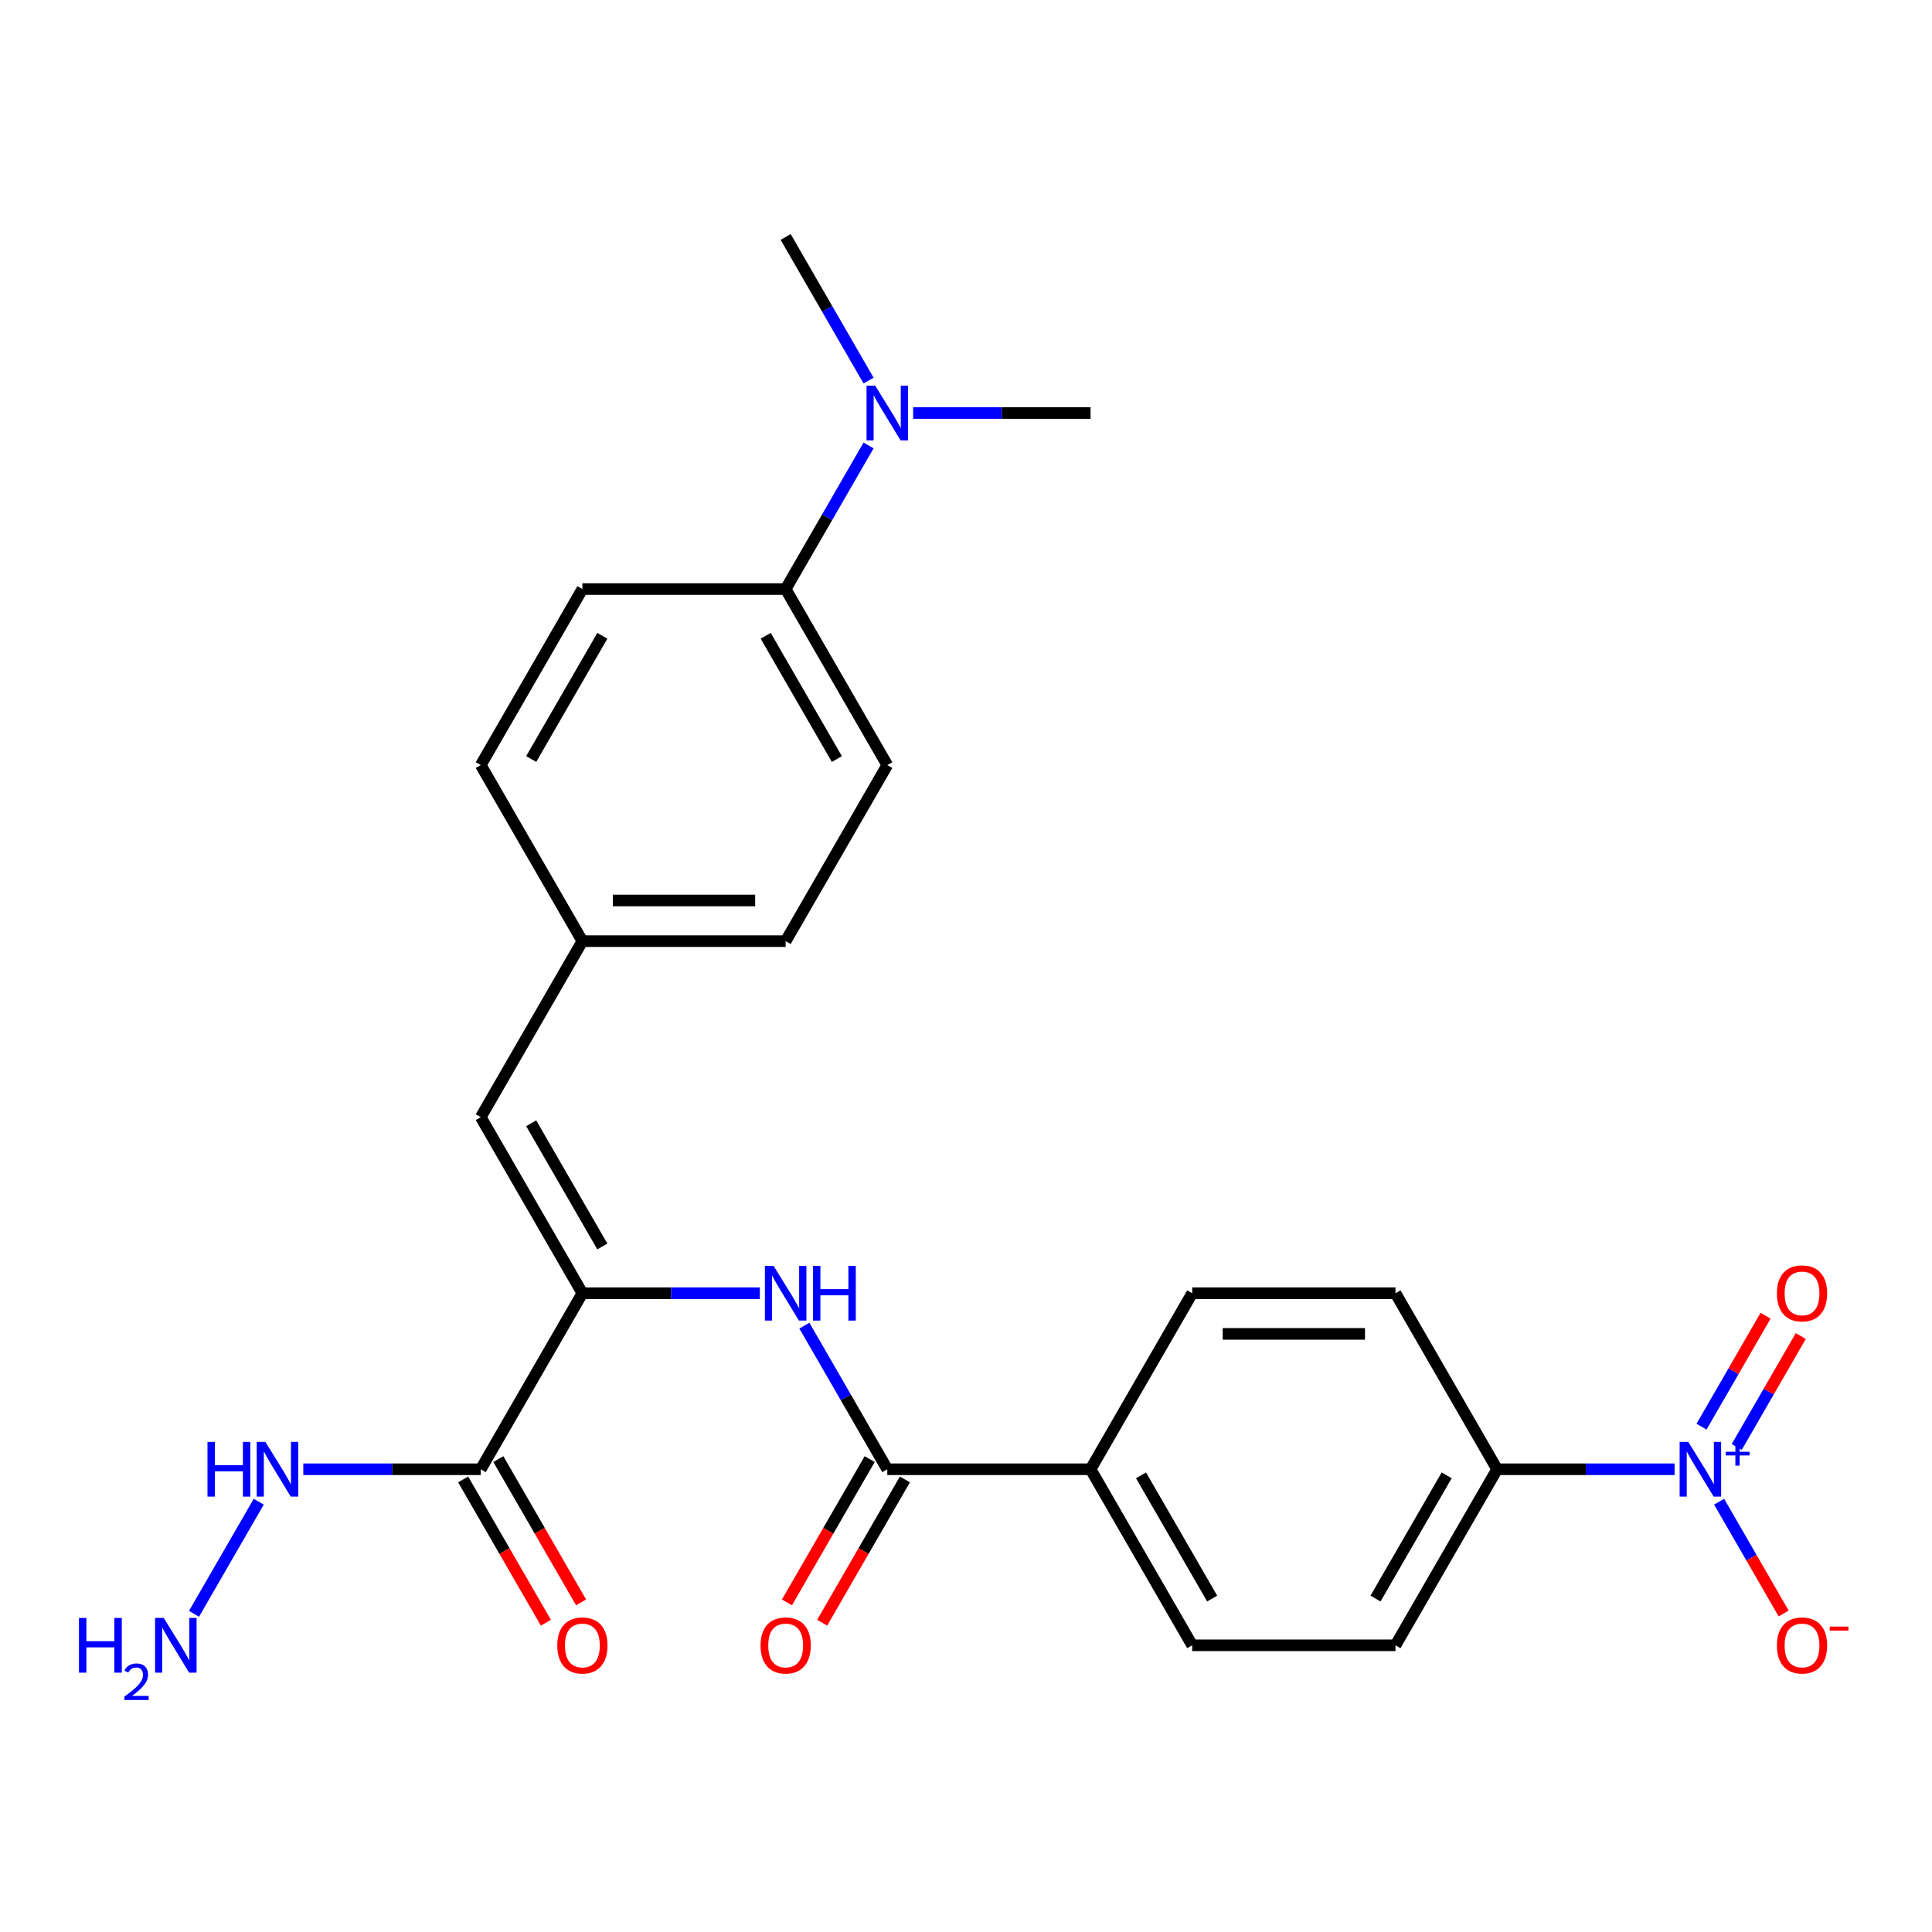 <?xml version='1.0' encoding='iso-8859-1'?>
<svg version='1.1' baseProfile='full'
              xmlns='http://www.w3.org/2000/svg'
                      xmlns:rdkit='http://www.rdkit.org/xml'
                      xmlns:xlink='http://www.w3.org/1999/xlink'
                  xml:space='preserve'
width='1000px' height='1000px' viewBox='0 0 1000 1000'>
<!-- END OF HEADER -->
<rect style='opacity:1.0;fill:#FFFFFF;stroke:none' width='1000' height='1000' x='0' y='0'> </rect>
<path class='bond-5' d='M 866.75,760.487 L 820.828,760.487' style='fill:none;fill-rule:evenodd;stroke:#0000FF;stroke-width:6px;stroke-linecap:butt;stroke-linejoin:miter;stroke-opacity:1' />
<path class='bond-5' d='M 820.828,760.487 L 774.906,760.487' style='fill:none;fill-rule:evenodd;stroke:#000000;stroke-width:6px;stroke-linecap:butt;stroke-linejoin:miter;stroke-opacity:1' />
<path class='bond-6' d='M 889.814,777.277 L 906.518,806.209' style='fill:none;fill-rule:evenodd;stroke:#0000FF;stroke-width:6px;stroke-linecap:butt;stroke-linejoin:miter;stroke-opacity:1' />
<path class='bond-6' d='M 906.518,806.209 L 923.221,835.14' style='fill:none;fill-rule:evenodd;stroke:#FF0000;stroke-width:6px;stroke-linecap:butt;stroke-linejoin:miter;stroke-opacity:1' />
<path class='bond-8' d='M 898.926,748.957 L 915.502,720.246' style='fill:none;fill-rule:evenodd;stroke:#0000FF;stroke-width:6px;stroke-linecap:butt;stroke-linejoin:miter;stroke-opacity:1' />
<path class='bond-8' d='M 915.502,720.246 L 932.079,691.535' style='fill:none;fill-rule:evenodd;stroke:#FF0000;stroke-width:6px;stroke-linecap:butt;stroke-linejoin:miter;stroke-opacity:1' />
<path class='bond-8' d='M 880.702,738.436 L 897.279,709.725' style='fill:none;fill-rule:evenodd;stroke:#0000FF;stroke-width:6px;stroke-linecap:butt;stroke-linejoin:miter;stroke-opacity:1' />
<path class='bond-8' d='M 897.279,709.725 L 913.855,681.014' style='fill:none;fill-rule:evenodd;stroke:#FF0000;stroke-width:6px;stroke-linecap:butt;stroke-linejoin:miter;stroke-opacity:1' />
<path class='bond-0' d='M 301.441,669.369 L 347.363,669.369' style='fill:none;fill-rule:evenodd;stroke:#000000;stroke-width:6px;stroke-linecap:butt;stroke-linejoin:miter;stroke-opacity:1' />
<path class='bond-0' d='M 347.363,669.369 L 393.285,669.369' style='fill:none;fill-rule:evenodd;stroke:#0000FF;stroke-width:6px;stroke-linecap:butt;stroke-linejoin:miter;stroke-opacity:1' />
<path class='bond-1' d='M 301.441,669.369 L 248.834,760.487' style='fill:none;fill-rule:evenodd;stroke:#000000;stroke-width:6px;stroke-linecap:butt;stroke-linejoin:miter;stroke-opacity:1' />
<path class='bond-4' d='M 301.441,669.369 L 248.834,578.25' style='fill:none;fill-rule:evenodd;stroke:#000000;stroke-width:6px;stroke-linecap:butt;stroke-linejoin:miter;stroke-opacity:1' />
<path class='bond-4' d='M 311.774,645.18 L 274.949,581.397' style='fill:none;fill-rule:evenodd;stroke:#000000;stroke-width:6px;stroke-linecap:butt;stroke-linejoin:miter;stroke-opacity:1' />
<path class='bond-10' d='M 239.722,765.748 L 261.133,802.832' style='fill:none;fill-rule:evenodd;stroke:#000000;stroke-width:6px;stroke-linecap:butt;stroke-linejoin:miter;stroke-opacity:1' />
<path class='bond-10' d='M 261.133,802.832 L 282.543,839.916' style='fill:none;fill-rule:evenodd;stroke:#FF0000;stroke-width:6px;stroke-linecap:butt;stroke-linejoin:miter;stroke-opacity:1' />
<path class='bond-10' d='M 257.946,755.226 L 279.356,792.31' style='fill:none;fill-rule:evenodd;stroke:#000000;stroke-width:6px;stroke-linecap:butt;stroke-linejoin:miter;stroke-opacity:1' />
<path class='bond-10' d='M 279.356,792.31 L 300.767,829.394' style='fill:none;fill-rule:evenodd;stroke:#FF0000;stroke-width:6px;stroke-linecap:butt;stroke-linejoin:miter;stroke-opacity:1' />
<path class='bond-13' d='M 248.834,760.487 L 202.912,760.487' style='fill:none;fill-rule:evenodd;stroke:#000000;stroke-width:6px;stroke-linecap:butt;stroke-linejoin:miter;stroke-opacity:1' />
<path class='bond-13' d='M 202.912,760.487 L 156.99,760.487' style='fill:none;fill-rule:evenodd;stroke:#0000FF;stroke-width:6px;stroke-linecap:butt;stroke-linejoin:miter;stroke-opacity:1' />
<path class='bond-2' d='M 416.35,686.159 L 437.806,723.323' style='fill:none;fill-rule:evenodd;stroke:#0000FF;stroke-width:6px;stroke-linecap:butt;stroke-linejoin:miter;stroke-opacity:1' />
<path class='bond-2' d='M 437.806,723.323 L 459.263,760.487' style='fill:none;fill-rule:evenodd;stroke:#000000;stroke-width:6px;stroke-linecap:butt;stroke-linejoin:miter;stroke-opacity:1' />
<path class='bond-3' d='M 459.263,760.487 L 564.477,760.487' style='fill:none;fill-rule:evenodd;stroke:#000000;stroke-width:6px;stroke-linecap:butt;stroke-linejoin:miter;stroke-opacity:1' />
<path class='bond-11' d='M 450.151,755.226 L 428.741,792.31' style='fill:none;fill-rule:evenodd;stroke:#000000;stroke-width:6px;stroke-linecap:butt;stroke-linejoin:miter;stroke-opacity:1' />
<path class='bond-11' d='M 428.741,792.31 L 407.33,829.394' style='fill:none;fill-rule:evenodd;stroke:#FF0000;stroke-width:6px;stroke-linecap:butt;stroke-linejoin:miter;stroke-opacity:1' />
<path class='bond-11' d='M 468.375,765.748 L 446.964,802.832' style='fill:none;fill-rule:evenodd;stroke:#000000;stroke-width:6px;stroke-linecap:butt;stroke-linejoin:miter;stroke-opacity:1' />
<path class='bond-11' d='M 446.964,802.832 L 425.554,839.916' style='fill:none;fill-rule:evenodd;stroke:#FF0000;stroke-width:6px;stroke-linecap:butt;stroke-linejoin:miter;stroke-opacity:1' />
<path class='bond-18' d='M 248.834,578.25 L 301.441,487.132' style='fill:none;fill-rule:evenodd;stroke:#000000;stroke-width:6px;stroke-linecap:butt;stroke-linejoin:miter;stroke-opacity:1' />
<path class='bond-14' d='M 774.906,760.487 L 722.299,851.605' style='fill:none;fill-rule:evenodd;stroke:#000000;stroke-width:6px;stroke-linecap:butt;stroke-linejoin:miter;stroke-opacity:1' />
<path class='bond-14' d='M 748.791,763.633 L 711.966,827.416' style='fill:none;fill-rule:evenodd;stroke:#000000;stroke-width:6px;stroke-linecap:butt;stroke-linejoin:miter;stroke-opacity:1' />
<path class='bond-15' d='M 774.906,760.487 L 722.299,669.369' style='fill:none;fill-rule:evenodd;stroke:#000000;stroke-width:6px;stroke-linecap:butt;stroke-linejoin:miter;stroke-opacity:1' />
<path class='bond-7' d='M 564.477,760.487 L 617.084,669.369' style='fill:none;fill-rule:evenodd;stroke:#000000;stroke-width:6px;stroke-linecap:butt;stroke-linejoin:miter;stroke-opacity:1' />
<path class='bond-26' d='M 564.477,760.487 L 617.084,851.605' style='fill:none;fill-rule:evenodd;stroke:#000000;stroke-width:6px;stroke-linecap:butt;stroke-linejoin:miter;stroke-opacity:1' />
<path class='bond-26' d='M 590.592,763.633 L 627.417,827.416' style='fill:none;fill-rule:evenodd;stroke:#000000;stroke-width:6px;stroke-linecap:butt;stroke-linejoin:miter;stroke-opacity:1' />
<path class='bond-9' d='M 406.656,304.896 L 459.263,396.014' style='fill:none;fill-rule:evenodd;stroke:#000000;stroke-width:6px;stroke-linecap:butt;stroke-linejoin:miter;stroke-opacity:1' />
<path class='bond-9' d='M 396.323,329.085 L 433.148,392.868' style='fill:none;fill-rule:evenodd;stroke:#000000;stroke-width:6px;stroke-linecap:butt;stroke-linejoin:miter;stroke-opacity:1' />
<path class='bond-12' d='M 406.656,304.896 L 428.112,267.732' style='fill:none;fill-rule:evenodd;stroke:#000000;stroke-width:6px;stroke-linecap:butt;stroke-linejoin:miter;stroke-opacity:1' />
<path class='bond-12' d='M 428.112,267.732 L 449.569,230.568' style='fill:none;fill-rule:evenodd;stroke:#0000FF;stroke-width:6px;stroke-linecap:butt;stroke-linejoin:miter;stroke-opacity:1' />
<path class='bond-27' d='M 406.656,304.896 L 301.441,304.896' style='fill:none;fill-rule:evenodd;stroke:#000000;stroke-width:6px;stroke-linecap:butt;stroke-linejoin:miter;stroke-opacity:1' />
<path class='bond-24' d='M 472.633,213.777 L 518.555,213.777' style='fill:none;fill-rule:evenodd;stroke:#0000FF;stroke-width:6px;stroke-linecap:butt;stroke-linejoin:miter;stroke-opacity:1' />
<path class='bond-24' d='M 518.555,213.777 L 564.477,213.777' style='fill:none;fill-rule:evenodd;stroke:#000000;stroke-width:6px;stroke-linecap:butt;stroke-linejoin:miter;stroke-opacity:1' />
<path class='bond-25' d='M 449.569,196.987 L 428.112,159.823' style='fill:none;fill-rule:evenodd;stroke:#0000FF;stroke-width:6px;stroke-linecap:butt;stroke-linejoin:miter;stroke-opacity:1' />
<path class='bond-25' d='M 428.112,159.823 L 406.656,122.659' style='fill:none;fill-rule:evenodd;stroke:#000000;stroke-width:6px;stroke-linecap:butt;stroke-linejoin:miter;stroke-opacity:1' />
<path class='bond-21' d='M 133.926,777.277 L 100.427,835.3' style='fill:none;fill-rule:evenodd;stroke:#0000FF;stroke-width:6px;stroke-linecap:butt;stroke-linejoin:miter;stroke-opacity:1' />
<path class='bond-17' d='M 722.299,851.605 L 617.084,851.605' style='fill:none;fill-rule:evenodd;stroke:#000000;stroke-width:6px;stroke-linecap:butt;stroke-linejoin:miter;stroke-opacity:1' />
<path class='bond-16' d='M 722.299,669.369 L 617.084,669.369' style='fill:none;fill-rule:evenodd;stroke:#000000;stroke-width:6px;stroke-linecap:butt;stroke-linejoin:miter;stroke-opacity:1' />
<path class='bond-16' d='M 706.517,690.412 L 632.867,690.412' style='fill:none;fill-rule:evenodd;stroke:#000000;stroke-width:6px;stroke-linecap:butt;stroke-linejoin:miter;stroke-opacity:1' />
<path class='bond-22' d='M 301.441,487.132 L 248.834,396.014' style='fill:none;fill-rule:evenodd;stroke:#000000;stroke-width:6px;stroke-linecap:butt;stroke-linejoin:miter;stroke-opacity:1' />
<path class='bond-23' d='M 301.441,487.132 L 406.656,487.132' style='fill:none;fill-rule:evenodd;stroke:#000000;stroke-width:6px;stroke-linecap:butt;stroke-linejoin:miter;stroke-opacity:1' />
<path class='bond-23' d='M 317.223,466.089 L 390.874,466.089' style='fill:none;fill-rule:evenodd;stroke:#000000;stroke-width:6px;stroke-linecap:butt;stroke-linejoin:miter;stroke-opacity:1' />
<path class='bond-19' d='M 301.441,304.896 L 248.834,396.014' style='fill:none;fill-rule:evenodd;stroke:#000000;stroke-width:6px;stroke-linecap:butt;stroke-linejoin:miter;stroke-opacity:1' />
<path class='bond-19' d='M 311.774,329.085 L 274.949,392.868' style='fill:none;fill-rule:evenodd;stroke:#000000;stroke-width:6px;stroke-linecap:butt;stroke-linejoin:miter;stroke-opacity:1' />
<path class='bond-20' d='M 459.263,396.014 L 406.656,487.132' style='fill:none;fill-rule:evenodd;stroke:#000000;stroke-width:6px;stroke-linecap:butt;stroke-linejoin:miter;stroke-opacity:1' />
<path  class='atom-0' d='M 873.86 746.327
L 883.14 761.327
Q 884.06 762.807, 885.54 765.487
Q 887.02 768.167, 887.1 768.327
L 887.1 746.327
L 890.86 746.327
L 890.86 774.647
L 886.98 774.647
L 877.02 758.247
Q 875.86 756.327, 874.62 754.127
Q 873.42 751.927, 873.06 751.247
L 873.06 774.647
L 869.38 774.647
L 869.38 746.327
L 873.86 746.327
' fill='#0000FF'/>
<path  class='atom-0' d='M 893.236 751.432
L 898.226 751.432
L 898.226 746.178
L 900.444 746.178
L 900.444 751.432
L 905.565 751.432
L 905.565 753.333
L 900.444 753.333
L 900.444 758.613
L 898.226 758.613
L 898.226 753.333
L 893.236 753.333
L 893.236 751.432
' fill='#0000FF'/>
<path  class='atom-3' d='M 400.396 655.209
L 409.676 670.209
Q 410.596 671.689, 412.076 674.369
Q 413.556 677.049, 413.636 677.209
L 413.636 655.209
L 417.396 655.209
L 417.396 683.529
L 413.516 683.529
L 403.556 667.129
Q 402.396 665.209, 401.156 663.009
Q 399.956 660.809, 399.596 660.129
L 399.596 683.529
L 395.916 683.529
L 395.916 655.209
L 400.396 655.209
' fill='#0000FF'/>
<path  class='atom-3' d='M 420.796 655.209
L 424.636 655.209
L 424.636 667.249
L 439.116 667.249
L 439.116 655.209
L 442.956 655.209
L 442.956 683.529
L 439.116 683.529
L 439.116 670.449
L 424.636 670.449
L 424.636 683.529
L 420.796 683.529
L 420.796 655.209
' fill='#0000FF'/>
<path  class='atom-7' d='M 919.728 851.685
Q 919.728 844.885, 923.088 841.085
Q 926.448 837.285, 932.728 837.285
Q 939.008 837.285, 942.368 841.085
Q 945.728 844.885, 945.728 851.685
Q 945.728 858.565, 942.328 862.485
Q 938.928 866.365, 932.728 866.365
Q 926.488 866.365, 923.088 862.485
Q 919.728 858.605, 919.728 851.685
M 932.728 863.165
Q 937.048 863.165, 939.368 860.285
Q 941.728 857.365, 941.728 851.685
Q 941.728 846.125, 939.368 843.325
Q 937.048 840.485, 932.728 840.485
Q 928.408 840.485, 926.048 843.285
Q 923.728 846.085, 923.728 851.685
Q 923.728 857.405, 926.048 860.285
Q 928.408 863.165, 932.728 863.165
' fill='#FF0000'/>
<path  class='atom-7' d='M 947.048 841.908
L 956.736 841.908
L 956.736 844.02
L 947.048 844.02
L 947.048 841.908
' fill='#FF0000'/>
<path  class='atom-9' d='M 919.728 669.449
Q 919.728 662.649, 923.088 658.849
Q 926.448 655.049, 932.728 655.049
Q 939.008 655.049, 942.368 658.849
Q 945.728 662.649, 945.728 669.449
Q 945.728 676.329, 942.328 680.249
Q 938.928 684.129, 932.728 684.129
Q 926.488 684.129, 923.088 680.249
Q 919.728 676.369, 919.728 669.449
M 932.728 680.929
Q 937.048 680.929, 939.368 678.049
Q 941.728 675.129, 941.728 669.449
Q 941.728 663.889, 939.368 661.089
Q 937.048 658.249, 932.728 658.249
Q 928.408 658.249, 926.048 661.049
Q 923.728 663.849, 923.728 669.449
Q 923.728 675.169, 926.048 678.049
Q 928.408 680.929, 932.728 680.929
' fill='#FF0000'/>
<path  class='atom-11' d='M 288.441 851.685
Q 288.441 844.885, 291.801 841.085
Q 295.161 837.285, 301.441 837.285
Q 307.721 837.285, 311.081 841.085
Q 314.441 844.885, 314.441 851.685
Q 314.441 858.565, 311.041 862.485
Q 307.641 866.365, 301.441 866.365
Q 295.201 866.365, 291.801 862.485
Q 288.441 858.605, 288.441 851.685
M 301.441 863.165
Q 305.761 863.165, 308.081 860.285
Q 310.441 857.365, 310.441 851.685
Q 310.441 846.125, 308.081 843.325
Q 305.761 840.485, 301.441 840.485
Q 297.121 840.485, 294.761 843.285
Q 292.441 846.085, 292.441 851.685
Q 292.441 857.405, 294.761 860.285
Q 297.121 863.165, 301.441 863.165
' fill='#FF0000'/>
<path  class='atom-12' d='M 393.656 851.685
Q 393.656 844.885, 397.016 841.085
Q 400.376 837.285, 406.656 837.285
Q 412.936 837.285, 416.296 841.085
Q 419.656 844.885, 419.656 851.685
Q 419.656 858.565, 416.256 862.485
Q 412.856 866.365, 406.656 866.365
Q 400.416 866.365, 397.016 862.485
Q 393.656 858.605, 393.656 851.685
M 406.656 863.165
Q 410.976 863.165, 413.296 860.285
Q 415.656 857.365, 415.656 851.685
Q 415.656 846.125, 413.296 843.325
Q 410.976 840.485, 406.656 840.485
Q 402.336 840.485, 399.976 843.285
Q 397.656 846.085, 397.656 851.685
Q 397.656 857.405, 399.976 860.285
Q 402.336 863.165, 406.656 863.165
' fill='#FF0000'/>
<path  class='atom-13' d='M 453.003 199.617
L 462.283 214.617
Q 463.203 216.097, 464.683 218.777
Q 466.163 221.457, 466.243 221.617
L 466.243 199.617
L 470.003 199.617
L 470.003 227.937
L 466.123 227.937
L 456.163 211.537
Q 455.003 209.617, 453.763 207.417
Q 452.563 205.217, 452.203 204.537
L 452.203 227.937
L 448.523 227.937
L 448.523 199.617
L 453.003 199.617
' fill='#0000FF'/>
<path  class='atom-14' d='M 107.4 746.327
L 111.24 746.327
L 111.24 758.367
L 125.72 758.367
L 125.72 746.327
L 129.56 746.327
L 129.56 774.647
L 125.72 774.647
L 125.72 761.567
L 111.24 761.567
L 111.24 774.647
L 107.4 774.647
L 107.4 746.327
' fill='#0000FF'/>
<path  class='atom-14' d='M 137.36 746.327
L 146.64 761.327
Q 147.56 762.807, 149.04 765.487
Q 150.52 768.167, 150.6 768.327
L 150.6 746.327
L 154.36 746.327
L 154.36 774.647
L 150.48 774.647
L 140.52 758.247
Q 139.36 756.327, 138.12 754.127
Q 136.92 751.927, 136.56 751.247
L 136.56 774.647
L 132.88 774.647
L 132.88 746.327
L 137.36 746.327
' fill='#0000FF'/>
<path  class='atom-22' d='M 40.88 837.445
L 44.72 837.445
L 44.72 849.485
L 59.2 849.485
L 59.2 837.445
L 63.04 837.445
L 63.04 865.765
L 59.2 865.765
L 59.2 852.685
L 44.72 852.685
L 44.72 865.765
L 40.88 865.765
L 40.88 837.445
' fill='#0000FF'/>
<path  class='atom-22' d='M 64.413 864.772
Q 65.099 863.003, 66.736 862.026
Q 68.373 861.023, 70.643 861.023
Q 73.468 861.023, 75.052 862.554
Q 76.636 864.085, 76.636 866.805
Q 76.636 869.577, 74.577 872.164
Q 72.544 874.751, 68.32 877.813
L 76.953 877.813
L 76.953 879.925
L 64.36 879.925
L 64.36 878.157
Q 67.845 875.675, 69.904 873.827
Q 71.989 871.979, 72.993 870.316
Q 73.996 868.653, 73.996 866.937
Q 73.996 865.141, 73.098 864.138
Q 72.201 863.135, 70.643 863.135
Q 69.138 863.135, 68.135 863.742
Q 67.132 864.349, 66.419 865.696
L 64.413 864.772
' fill='#0000FF'/>
<path  class='atom-22' d='M 84.753 837.445
L 94.033 852.445
Q 94.953 853.925, 96.433 856.605
Q 97.913 859.285, 97.993 859.445
L 97.993 837.445
L 101.753 837.445
L 101.753 865.765
L 97.873 865.765
L 87.913 849.365
Q 86.753 847.445, 85.513 845.245
Q 84.313 843.045, 83.953 842.365
L 83.953 865.765
L 80.273 865.765
L 80.273 837.445
L 84.753 837.445
' fill='#0000FF'/>
</svg>
